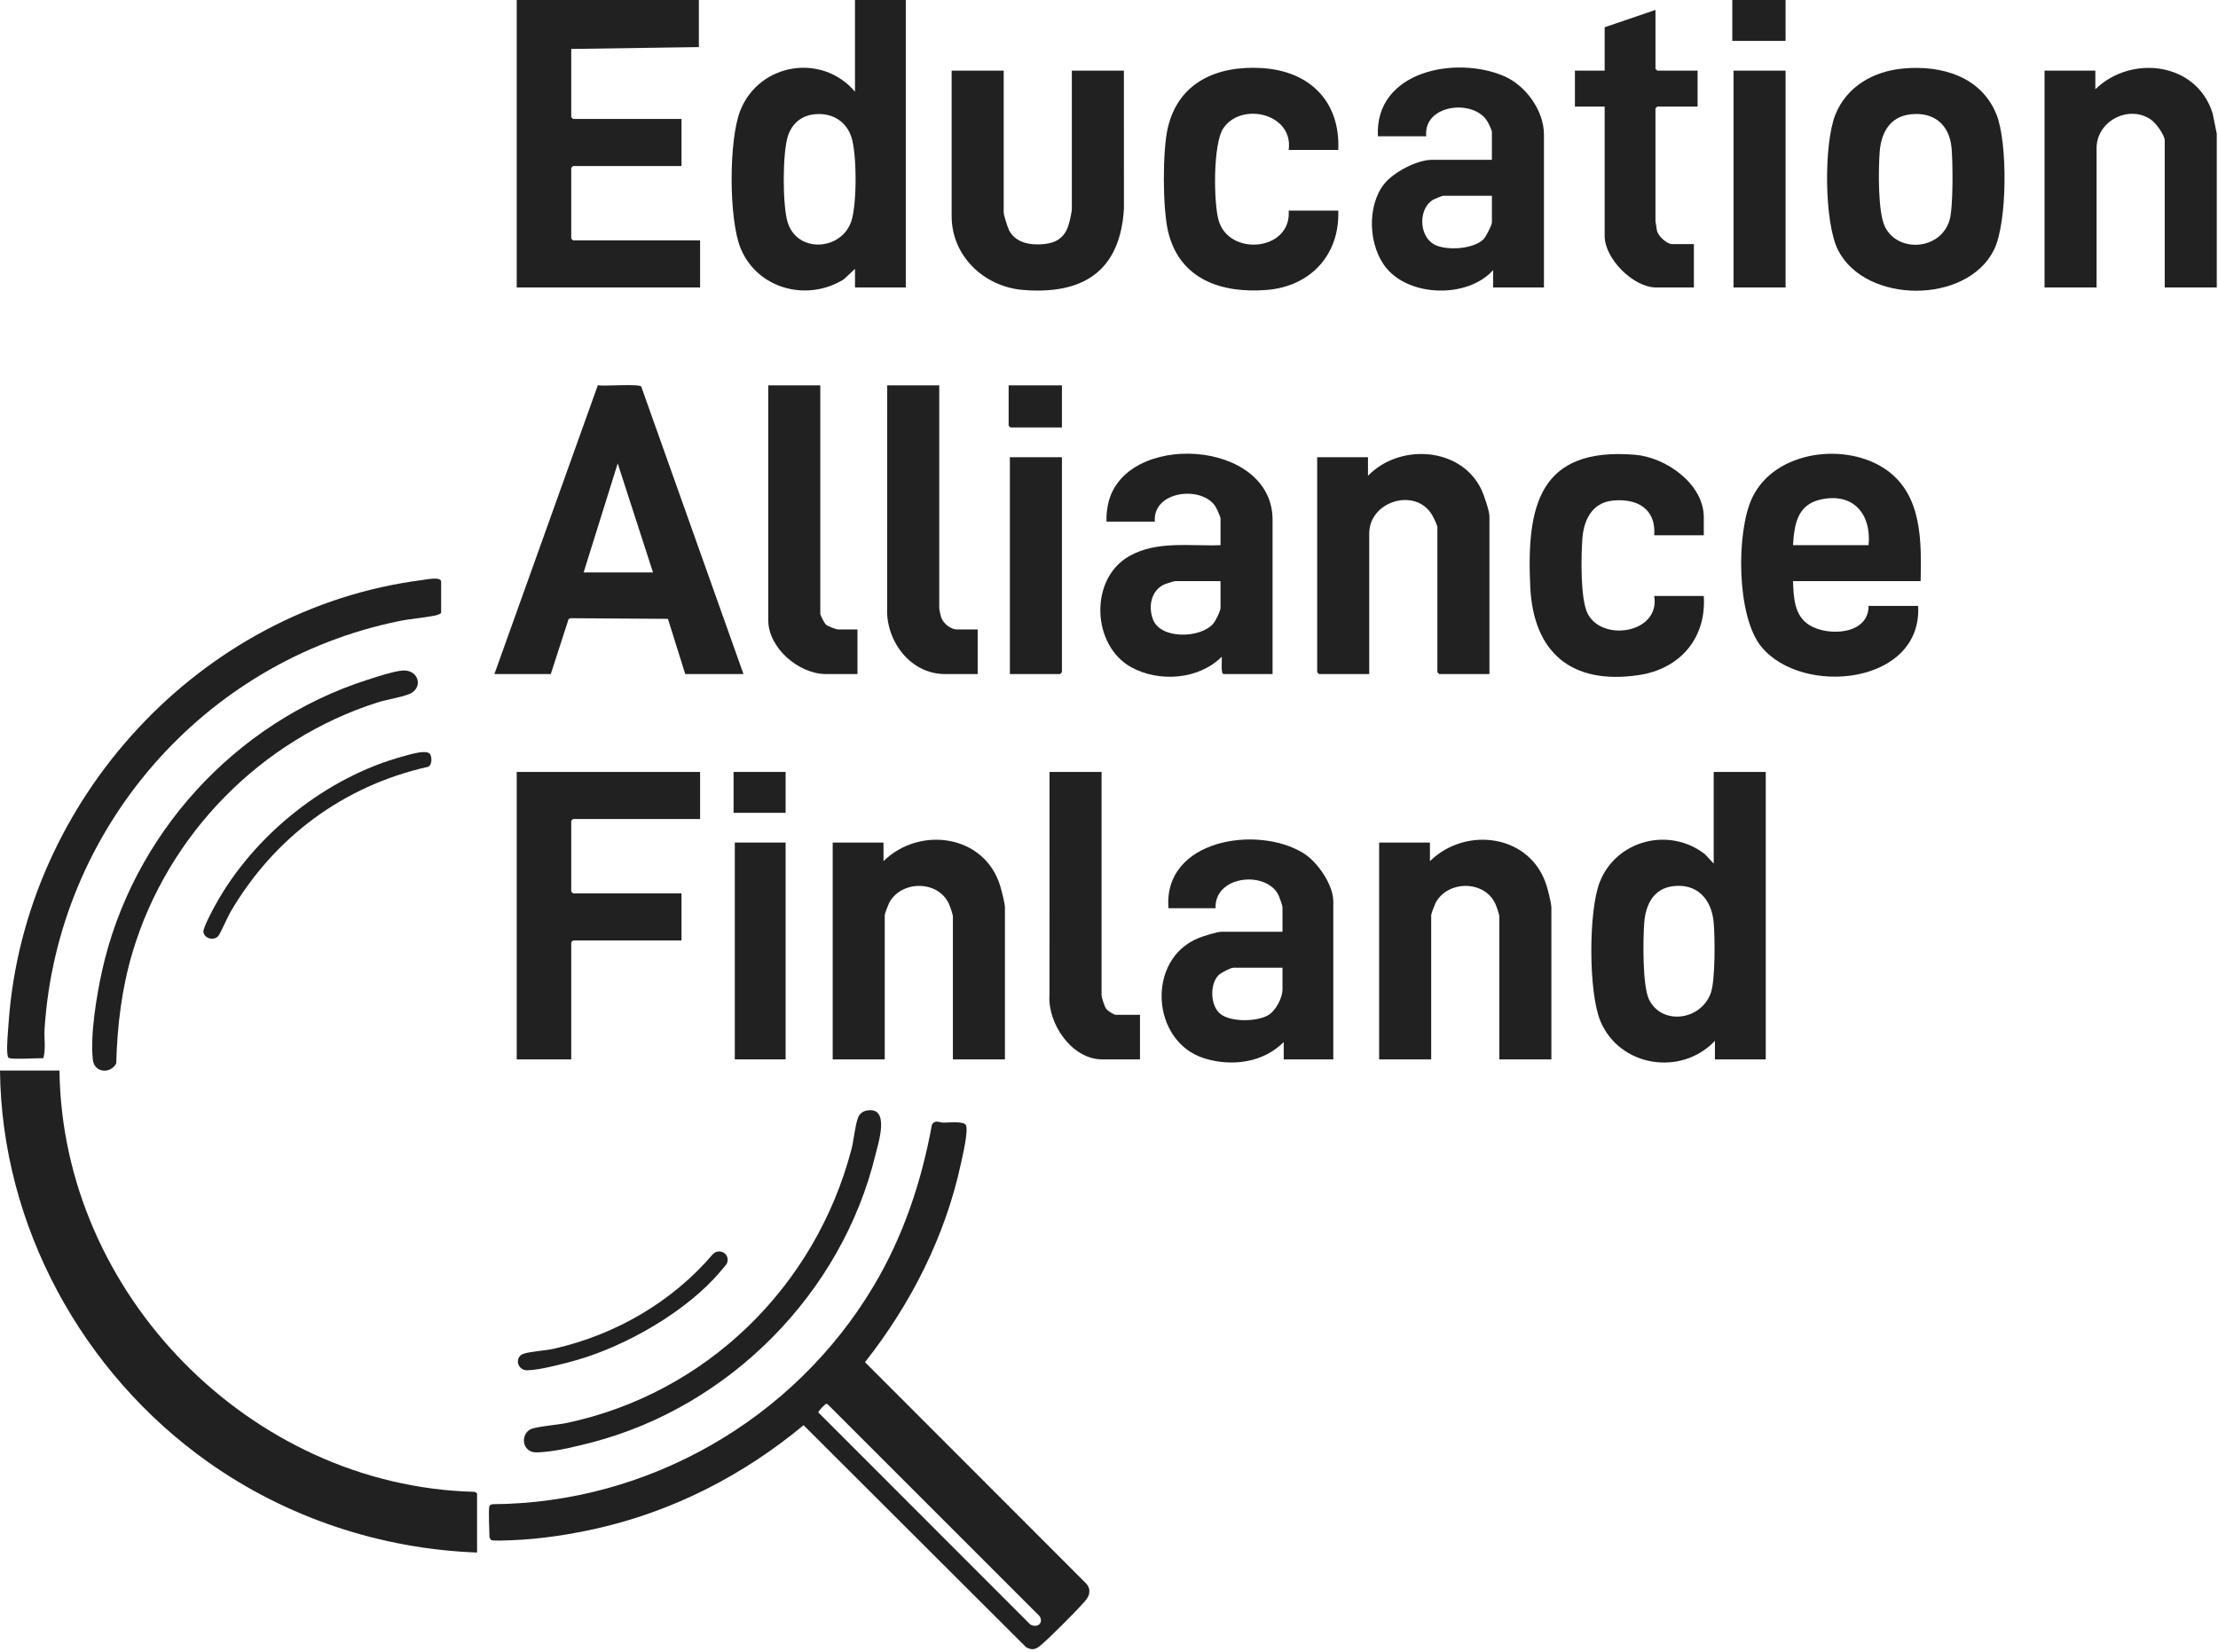 <svg xmlns="http://www.w3.org/2000/svg" width="838" height="624" viewBox="0 0 838 624" fill="none"><g clip-path="url(#clip0_2805_8377)"><path d="M837.539 50.56V108.607H817.875V53.135C817.875 50.993 814.532 46.481 812.696 45.207C804.316 39.391 792.126 45.746 792.126 55.945V108.609H772.463V26.686H791.658V33.708C805.311 20.486 830.105 23.511 836.001 42.969L837.537 50.56H837.539Z" fill="#212121"></path><path d="M22.471 404.461C23.487 488.849 94.637 561.397 179.07 563.624C179.454 563.607 180.241 564.062 180.241 564.326V586.563C143.751 585.203 108.178 573.355 78.502 552.303C31.048 518.635 0.606 463.15 0 404.461H22.471Z" fill="#212121"></path><path d="M195.224 0.002H264.046L264.044 17.79L215.824 18.492V44.239C215.824 44.288 216.477 44.941 216.526 44.941H257.49V62.73H216.526C216.477 62.73 215.824 63.383 215.824 63.432V90.115C215.824 90.164 216.477 90.818 216.526 90.818H264.512V108.606H195.224V0.002Z" fill="#212121"></path><path d="M264.51 291.643V309.431H216.524C216.475 309.431 215.822 310.084 215.822 310.133V336.816C215.822 336.865 216.475 337.519 216.524 337.519H257.488V355.307H216.524C216.475 355.307 215.822 355.96 215.822 356.009V400.246H195.222V291.643H264.51Z" fill="#212121"></path><path d="M562.729 254.661H543.768C543.719 254.661 543.066 254.008 543.066 253.958V199.187C543.066 198.421 541.602 195.457 541.099 194.6C534.885 184.01 517.317 189.287 517.317 201.529V254.661H498.356C498.307 254.661 497.653 254.008 497.653 253.958V172.738H516.849V179.76C528.659 167.489 551.886 168.718 559.679 184.916C560.62 186.871 562.729 193.031 562.729 194.975V254.661Z" fill="#212121"></path><path d="M586.137 400.249H566.474V346.18C566.474 345.494 565.39 342.403 565.01 341.558C560.882 332.389 546.763 332.562 542.34 341.24C541.998 341.912 540.727 345.246 540.727 345.712V400.249H521.063V318.328H540.259V325.35C553.921 311.936 578.523 315.268 584.388 334.826C584.91 336.566 586.14 341.338 586.14 342.907V400.251L586.137 400.249Z" fill="#212121"></path><path d="M379.679 400.249H360.016V346.18C360.016 345.494 358.932 342.403 358.552 341.558C354.424 332.389 340.305 332.562 335.882 341.24C335.54 341.912 334.269 345.246 334.269 345.712V400.249H314.605V318.328H333.801V325.35C347.463 311.936 372.065 315.268 377.93 334.826C378.452 336.566 379.682 341.338 379.682 342.907V400.251L379.679 400.249Z" fill="#212121"></path><path d="M3.512 399.78C2.904 399.591 2.85 398.715 2.786 398.165C2.463 395.406 3.058 389.049 3.283 385.975C9.417 302.006 75.543 229.931 159.477 219.151C161.099 218.943 166.667 217.704 166.667 219.786V231.488C166.667 231.919 164.958 232.441 164.448 232.544C160.046 233.443 155.204 233.745 150.661 234.677C76.68 249.85 21.72 313.31 16.835 388.759C16.599 392.409 17.376 396.226 16.386 399.78C13.854 399.78 5.158 400.291 3.512 399.78Z" fill="#212121"></path><path d="M379.211 26.686V80.286C379.211 81.216 380.745 86.084 381.295 87.097C383.875 91.872 389.436 92.71 394.423 92.218C398.999 91.769 402.057 89.856 403.574 85.451C404.056 84.054 404.962 80.183 404.962 78.881V26.686H424.626L424.645 78.9C423.188 102.464 409.228 111.402 386.477 109.536C371.882 108.339 359.55 96.824 359.55 81.689V26.686H379.213H379.211Z" fill="#212121"></path><path d="M643.72 202.231H624.993C625.754 192.205 618.498 188.192 609.315 189.128C601.347 189.941 598.284 196.694 597.816 203.847C597.385 210.452 597.039 226.24 599.846 231.82C605.306 242.666 627.342 239.254 624.991 225.168H643.718C644.762 241.137 634.71 252.774 619.083 255.071C593.868 258.777 579.337 246.716 578.155 221.679C576.712 191.179 581.454 168.847 617.73 171.809C629.334 172.757 643.72 182.748 643.72 195.441V202.229V202.231Z" fill="#212121"></path><path d="M505.615 56.644H486.888C488.777 42.888 468.959 38.289 462.153 48.531C458.289 54.347 458.469 76.565 460.436 83.327C464.424 97.041 488.019 94.821 486.888 79.581H505.615C506.23 96.214 495.165 108.182 478.688 109.533C461.549 110.937 445.636 105.592 441.325 87.455C439.241 78.693 439.174 56.974 441.239 48.21C445.325 30.871 460.132 24.681 476.843 25.725C494.771 26.844 506.448 38.273 505.615 56.642V56.644Z" fill="#212121"></path><path d="M641.381 26.685V40.261H626.166C626.117 40.261 625.464 40.914 625.464 40.964V83.562C625.464 83.775 625.944 86.819 626.037 87.203C626.541 89.284 629.767 92.223 631.786 92.223H639.978V108.606H625.7C617.133 108.606 606.271 97.77 606.271 89.179V40.261H595.034V26.685H606.271V10.3L625.466 3.746V25.983C625.466 26.032 626.119 26.685 626.169 26.685H641.383H641.381Z" fill="#212121"></path><path d="M354.867 145.59V230.086C354.867 230.243 355.448 232.811 355.56 233.139C356.387 235.558 359.084 237.81 361.657 237.81H369.382V254.662H356.974C343.888 254.662 334.595 242.058 335.185 229.636L335.204 145.59H354.867Z" fill="#212121"></path><path d="M309.922 145.59V231.959C309.922 232.441 311.5 235.46 312.02 235.947C312.734 236.619 315.877 237.81 316.71 237.81H323.966V254.662H312.027C301.786 254.662 290.259 244.79 290.259 234.298V145.59H309.922Z" fill="#212121"></path><path d="M416.195 291.643V376.139C416.195 376.825 417.365 380.33 417.855 381.032C418.419 381.845 420.744 383.395 421.58 383.395H430.709V400.246H416.431C404.871 400.246 395.672 386.568 396.515 375.689L396.533 291.643H416.197H416.195Z" fill="#212121"></path><path d="M151.57 253.379C157.751 252.613 159.919 258.895 155.67 261.688C153.49 263.121 146.002 264.32 142.899 265.304C98.634 279.331 63.388 315.245 50.084 359.746C45.975 373.491 44.307 387.448 43.91 401.789C41.702 405.871 35.668 405.288 35.101 400.492C34.003 391.204 36.478 376.211 38.533 366.923C49.899 315.584 88.629 272.958 138.685 256.879C142.26 255.729 147.997 253.821 151.567 253.379H151.57Z" fill="#212121"></path><path d="M327.596 419.543C336.419 418.084 331.825 431.896 330.76 436.296C318.139 488.445 275.773 531.23 223.98 544.86C218.447 546.316 210.856 548.164 205.229 548.58C203.352 548.719 201.45 549.03 199.875 547.969C197.072 546.082 197.386 541.587 200.408 540.018C202.42 538.974 210.877 538.294 213.954 537.646C266.754 526.517 308.043 486.218 321.686 434.247C322.611 430.721 323.023 425.315 324.192 422.24C324.751 420.772 326.065 419.793 327.594 419.541L327.596 419.543Z" fill="#212121"></path><path d="M674.621 26.686H654.957V108.606H674.621V26.686Z" fill="#212121"></path><path d="M401.213 172.74V253.961C401.213 254.01 400.56 254.663 400.511 254.663H381.55V172.743H401.213V172.74Z" fill="#212121"></path><path d="M296.815 318.326H277.62V400.247H296.815V318.326Z" fill="#212121"></path><path d="M162.341 284.734C163.259 285.654 163.352 289.159 161.69 289.714C129.619 296.93 103.47 316.472 86.997 344.696C85.986 346.429 83.186 352.903 82.422 353.694C80.659 355.518 77.271 354.591 76.852 352.154C76.599 350.692 80.394 343.677 81.38 341.889C95.916 315.51 123.316 293.552 152.521 285.694C154.607 285.132 160.77 283.163 162.343 284.736L162.341 284.734Z" fill="#212121"></path><path d="M270.942 472.889C273.773 472.313 275.753 474.935 274.566 477.481C274.423 477.787 272.681 479.78 272.241 480.304C259.63 495.348 236.546 508.538 217.795 513.869C213.201 515.176 203.615 517.709 199.139 517.711C195.331 517.711 194.222 512.551 198.005 511.399C200.855 510.533 205.901 510.322 209.275 509.558C232.523 504.304 253.98 491.885 269.42 473.734C269.853 473.36 270.377 473.004 270.944 472.889H270.942Z" fill="#212121"></path><path d="M401.214 145.59V161.507H381.784C381.735 161.507 381.082 160.854 381.082 160.805V145.59H401.214Z" fill="#212121"></path><path d="M674.62 0.002H654.488V15.451H674.62V0.002Z" fill="#212121"></path><path d="M296.815 291.643H277.151V307.091H296.815V291.643Z" fill="#212121"></path><path d="M410.352 598.253L326.809 514.64C344.122 492.717 357.157 467.055 363.064 439.575C363.673 436.749 365.961 427.175 364.933 425.056C364.188 423.517 358.187 424.136 356.485 424.143C354.888 424.15 353.385 422.934 352.106 424.876C348.156 446.525 341.263 467.165 329.963 486.058C299.908 536.308 244.98 567.929 186.095 568.304C185.678 568.322 185.036 568.641 184.924 569.006C184.451 570.537 184.924 578.367 184.924 580.709C184.924 580.866 185.432 581.828 185.713 581.896C187.022 582.207 191.892 581.966 193.604 581.898C204.241 581.484 215.295 579.784 225.658 577.438C254.543 570.896 280.921 557.268 303.608 538.457L387.673 622.333C389.586 623.34 390.775 623.382 392.553 622.136C394.864 620.516 408.992 606.404 410.577 604.114C411.912 602.182 412.024 600.021 410.352 598.253ZM389.249 613.735L309.204 533.662C309 533.18 311.758 530.478 312.093 530.419C312.484 530.351 312.739 530.557 312.981 530.824L392.81 610.64C394.423 613.388 391.712 615.187 389.249 613.733V613.735Z" fill="#212121"></path><path d="M242.275 146.055C241.313 144.896 228.32 145.989 225.869 145.556L186.797 254.661H208.097L214.833 233.874L215.569 233.562L252.358 233.808L258.893 254.659H280.895L242.275 146.053V146.055ZM220.504 216.275L233.382 175.077L246.719 216.275H220.502H220.504Z" fill="#212121"></path><path d="M647.467 291.643V326.284L644.195 322.768C630.903 312.311 610.818 317.237 604.463 333.14C600.115 344.023 600.136 374.898 604.637 385.729C611.867 403.124 635.235 406.732 647.932 393.227V400.249H667.128V291.645H647.464L647.467 291.643ZM646.401 375.076C642.779 385.507 627.904 387.56 623.038 377.628C620.507 372.463 620.746 354.759 621.233 348.505C621.753 341.841 624.717 335.8 631.903 334.833C641.201 333.583 646.677 339.736 647.459 348.528C647.958 354.138 648.094 370.203 646.403 375.076H646.401Z" fill="#212121"></path><path d="M323.03 0.002V34.644C310.585 19.958 286.913 23.772 279.734 41.673C275.297 52.731 275.283 82.939 279.877 93.946C286.262 109.245 305.038 114.117 318.787 105.534L323.033 101.586V108.608H342.228V0.002H323.033H323.03ZM321.644 83.58C317.858 94.829 301.013 95.77 297.529 83.784C295.637 77.277 295.588 57.639 297.733 51.245C299.25 46.721 302.706 43.768 307.478 43.204C313.936 42.443 319.527 45.422 321.644 51.713C323.791 58.093 323.793 77.197 321.644 83.58Z" fill="#212121"></path><path d="M712.967 177.697C697.864 166.807 670.582 170.059 662.035 188.011C655.887 200.929 656.043 232.918 665.484 244.37C681.081 263.289 726.332 258.602 724.711 228.917H705.984C706.05 239.8 690.624 240.591 683.556 236.128C677.833 232.515 677.681 225.69 677.426 219.553H725.646C725.957 204.69 726.29 187.307 712.964 177.697H712.967ZM705.987 205.975H677.428C677.903 198.319 678.987 190.819 687.625 188.784C699.988 185.871 707.104 194.013 705.987 205.975Z" fill="#212121"></path><path d="M418.664 190.423C418.201 192.593 417.966 194.855 418.067 197.082H436.326C435.41 185.574 453.545 183.37 459 191.027C459.544 191.79 461.138 195.185 461.138 195.911V205.975C449.611 206.406 437.11 204.188 426.648 210.11C411.485 218.691 412.457 243.855 427.421 252.094C437.909 257.869 452.983 256.794 461.599 248.107C461.747 249.207 461.129 254.661 462.306 254.661H480.799V196.38C480.799 165.702 424.555 162.78 418.664 190.423ZM461.138 229.617C461.138 230.897 459.263 234.606 458.317 235.69C453.568 241.148 438.564 241.663 435.628 234.058C433.727 229.132 434.902 222.948 440.07 220.721C440.655 220.468 443.659 219.551 444.05 219.551H461.138V229.614V229.617Z" fill="#212121"></path><path d="M568.342 28.797C550.151 20.89 519.354 26.763 520.595 51.496H538.854C537.674 39.364 556.859 37.217 561.987 45.918C562.444 46.691 563.666 49.161 563.666 49.856V60.388H540.961C535.353 60.388 526.434 65.099 522.948 69.527C516.277 78.001 517.036 93.162 523.861 101.359C532.925 112.245 554.583 112.694 564.134 102.05V108.604H583.33V50.791C583.33 41.788 576.439 32.314 568.342 28.795V28.797ZM563.666 84.03C563.666 85.081 561.418 89.427 560.578 90.305C556.859 94.18 546.253 94.838 541.799 92.321C536.051 89.076 535.796 78.799 541.497 75.437C541.893 75.203 544.977 73.964 545.176 73.964H563.668V84.028L563.666 84.03Z" fill="#212121"></path><path d="M492.467 322.343C475.154 311.587 439.369 317.129 441.477 343.136H459.267C458.743 331.033 477.584 328.825 482.773 337.654C483.286 338.525 484.548 342.087 484.548 342.901V352.031H461.374C459.827 352.031 454.617 353.691 452.936 354.361C432.912 362.329 434.827 393.72 455.167 399.902C465.505 403.044 477.221 401.501 485.016 393.695V400.248H503.743V340.562C503.743 334.208 497.756 325.629 492.469 322.343H492.467ZM484.545 373.799C484.545 377.082 481.928 382.015 478.952 383.654C474.65 386.024 465.144 386.195 461.164 383.135C457.256 380.131 456.958 371.87 460.417 368.4C461.29 367.522 464.983 365.609 466.05 365.609H484.543V373.802L484.545 373.799Z" fill="#212121"></path><path d="M754.291 43.219C748.468 28.817 733.424 24.546 719 25.89C707.782 26.935 697.702 32.655 693.413 43.372C689.072 54.217 689.133 84.139 694.497 94.584C704.919 114.877 743.122 115.025 753.354 94.413C758.461 84.127 758.564 53.782 754.293 43.222L754.291 43.219ZM736.557 83.235C733.161 94.493 717.183 95.621 712.208 85.766C709.454 80.313 709.679 63.796 710.182 57.329C710.747 50.087 714.06 44.076 721.798 43.198C730.689 42.189 736.552 47.083 737.343 55.948C737.837 61.462 738.001 78.437 736.554 83.233L736.557 83.235Z" fill="#212121"></path></g><defs><clipPath id="clip0_2805_8377"><rect width="837.539" height="623.08" fill="white"></rect></clipPath></defs></svg>